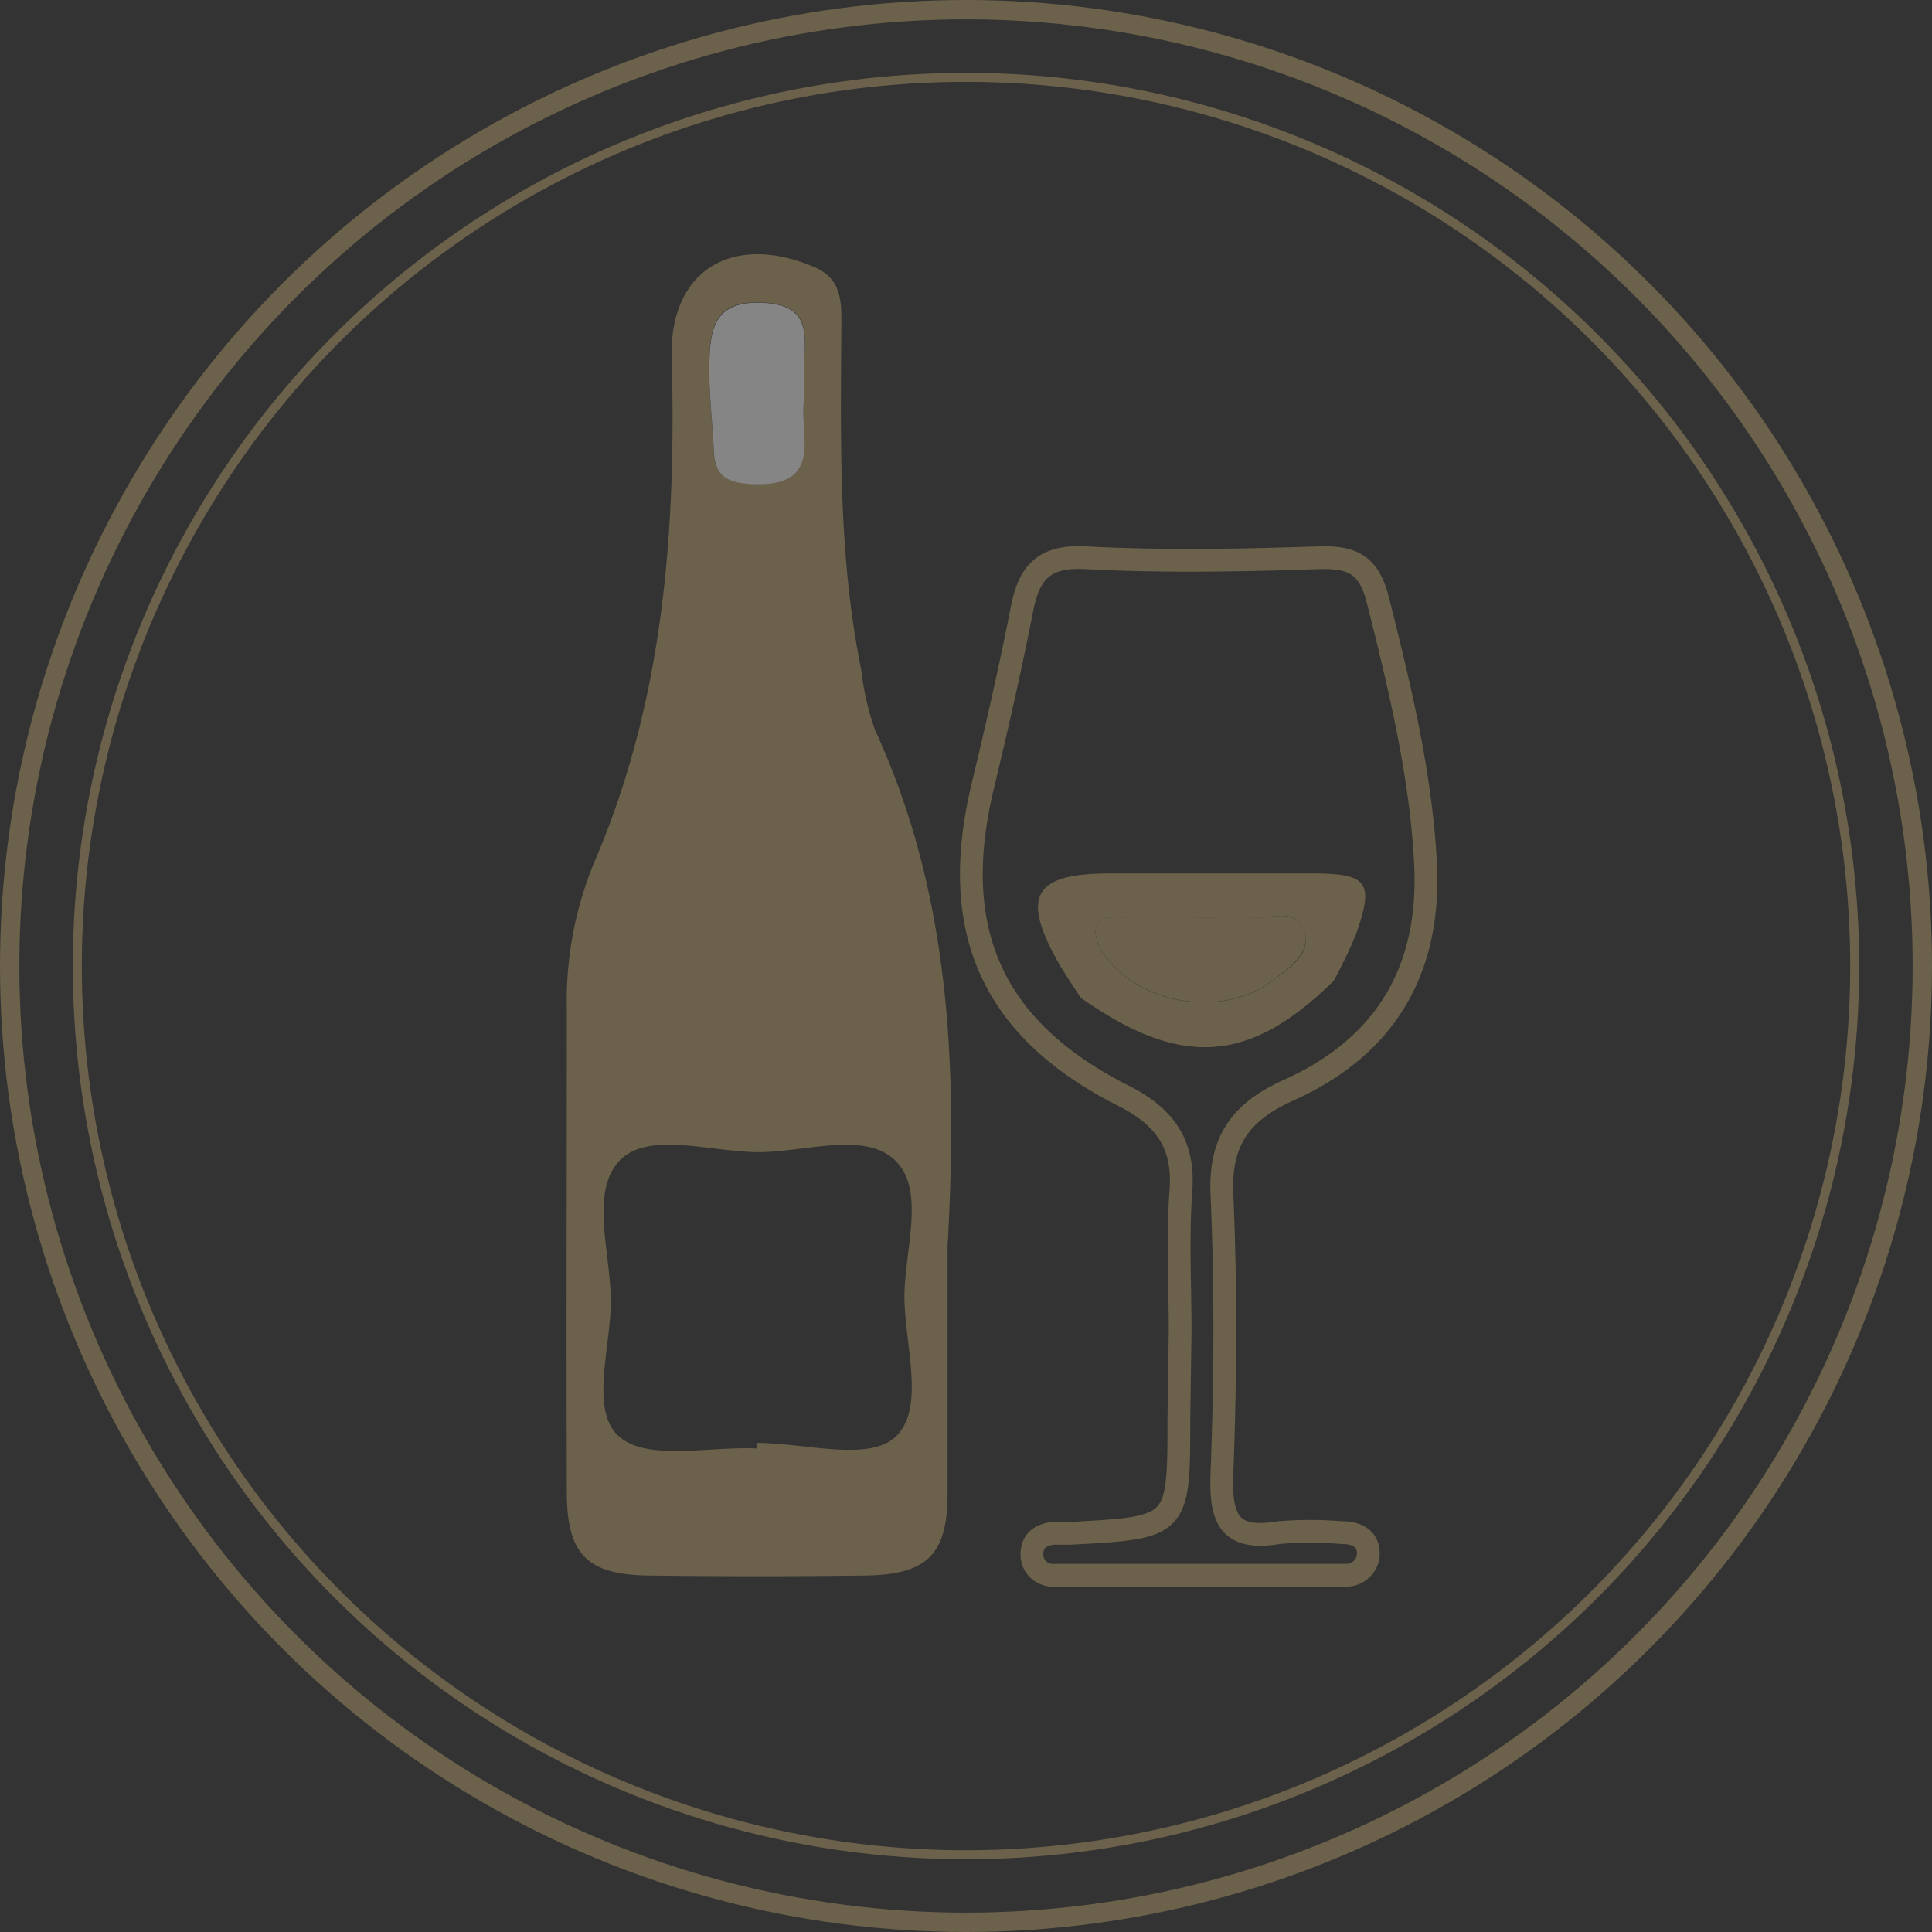 <svg id="Calque_1" data-name="Calque 1" xmlns="http://www.w3.org/2000/svg" viewBox="0 0 169.7 169.7"><rect x="0" y="0" width="169.7" height="169.7" fill="#333333" stroke="none"/><defs><clipPath id="clip-path"><path class="cls-1" d="M0 0h169.7v169.7H0z"/></clipPath><clipPath id="clip-path-2"><path class="cls-1" d="M6.39 6.4H163.3v156.9H6.39z"/></clipPath><clipPath id="clip-path-3"><path class="cls-1" d="M49.75 22.33h76.51v117.06H49.75z"/></clipPath><style>.cls-1{fill:none}.cls-2{opacity:.4}.cls-8{fill:#c0a76e}</style></defs><g style="clip-path:url(#clip-path)" class="cls-2"><circle cx="84.85" cy="84.85" r="84" style="stroke-width:1.7px;stroke-miterlimit:10;stroke:#c0a76e;fill:none"/></g><g style="clip-path:url(#clip-path-2)" class="cls-2"><circle cx="84.85" cy="84.85" r="78.06" transform="rotate(-88.84 84.853 84.852)" style="stroke-width:.79px;stroke-miterlimit:10;stroke:#c0a76e;fill:none"/></g><g style="clip-path:url(#clip-path-3)" class="cls-2"><path class="cls-8" d="M83.23 109.17v22c0 5.4-1.81 7.15-7.25 7.22q-9.49.12-19 0c-5.4-.07-7.18-1.85-7.19-7.27-.05-14.17 0-28.34 0-42.5a31.81 31.81 0 0 1 2.34-12.72C58.31 61.62 59.4 46.65 59 31.36c-.2-7.59 5.3-10.95 12.49-7.92 2.59 1.09 2.42 3.28 2.41 5.47-.06 10-.26 20 1.74 29.88a24.43 24.43 0 0 0 1.22 5.34c6.64 14.39 7.23 29.61 6.39 45m-16.8 18.13v-.52c4.15 0 9.68 1.62 12.08-.42 2.84-2.42.93-8.13.91-12.39 0-4.09 1.89-9.39-.81-12s-7.94-.71-12.06-.73-9.53-1.83-12.06.66c-2.76 2.72-.85 8.19-.86 12.45 0 4.1-1.89 9.67.79 11.92 2.51 2.11 7.89.8 12 1m4.22-92.34v-2.87c0-2.58.7-5.23-3.64-5.45s-4.63 2.29-4.72 5.17c-.08 2.64.29 5.28.39 7.92.08 2.12 1.19 2.71 3.2 2.83 6.85.39 4.13-4.76 4.77-7.6"/><path d="M103.66 117c0-4.17-.23-8.35.07-12.5s-1.57-6.48-5-8.23C87.16 90.45 83.28 81.76 86.31 69.1c1.24-5.17 2.43-10.36 3.45-15.58.63-3.21 1.9-4.73 5.6-4.53 6.81.36 13.66.23 20.49 0 3-.09 4.41.65 5.19 3.76 1.91 7.61 3.75 15.18 4.17 23 .5 9.38-3.44 16.14-12 20-4.15 1.86-6.1 4.38-5.88 9.17.36 8.15.31 16.34 0 24.49-.16 4 .63 5.95 5 5.21a33.63 33.63 0 0 1 5.5 0c1.3 0 2.39.47 2.36 1.92a1.93 1.93 0 0 1-2.05 1.82h-25.5a1.82 1.82 0 0 1-2-1.84c0-1.2.8-1.74 1.92-1.84h1.5c9.49-.51 9.49-.51 9.49-10.17Z" style="stroke-linecap:round;stroke-linejoin:round;stroke-width:2px;stroke:#c0a76e;fill:none"/><path d="M70.67 34.92c-.64 2.84 2.08 8-4.77 7.6-2-.12-3.12-.71-3.2-2.83-.1-2.64-.47-5.28-.39-7.92.09-2.88.43-5.39 4.72-5.17s3.6 2.87 3.64 5.45v2.87" style="fill:#fff"/><path class="cls-8" d="M117.15 86.15c-7.41 7.3-13.42 7.7-22.25 1.47-.61-1-1.27-1.91-1.84-2.9-3.43-6-2.3-8 4.39-8h17.85c4.87 0 5.43.78 3.78 5.42a42.12 42.12 0 0 1-1.93 4M105.6 80.6h-6.49c-1.09 0-2.64-.35-2.89 1.16a4 4 0 0 0 1.16 2.61c3.39 4.08 10.34 4.93 14.49 1.71 1.38-1.07 3.41-2.27 2.66-4.35s-2.89-1-4.44-1.11-3 0-4.49 0"/><path class="cls-8" d="M105.6 80.6c1.5 0 3-.11 4.49 0s3.73-.89 4.44 1.11-1.28 3.28-2.66 4.35c-4.15 3.22-11.1 2.37-14.49-1.71a4 4 0 0 1-1.16-2.61c.25-1.51 1.8-1.12 2.89-1.16 2.16-.06 4.33 0 6.49 0"/></g></svg>
